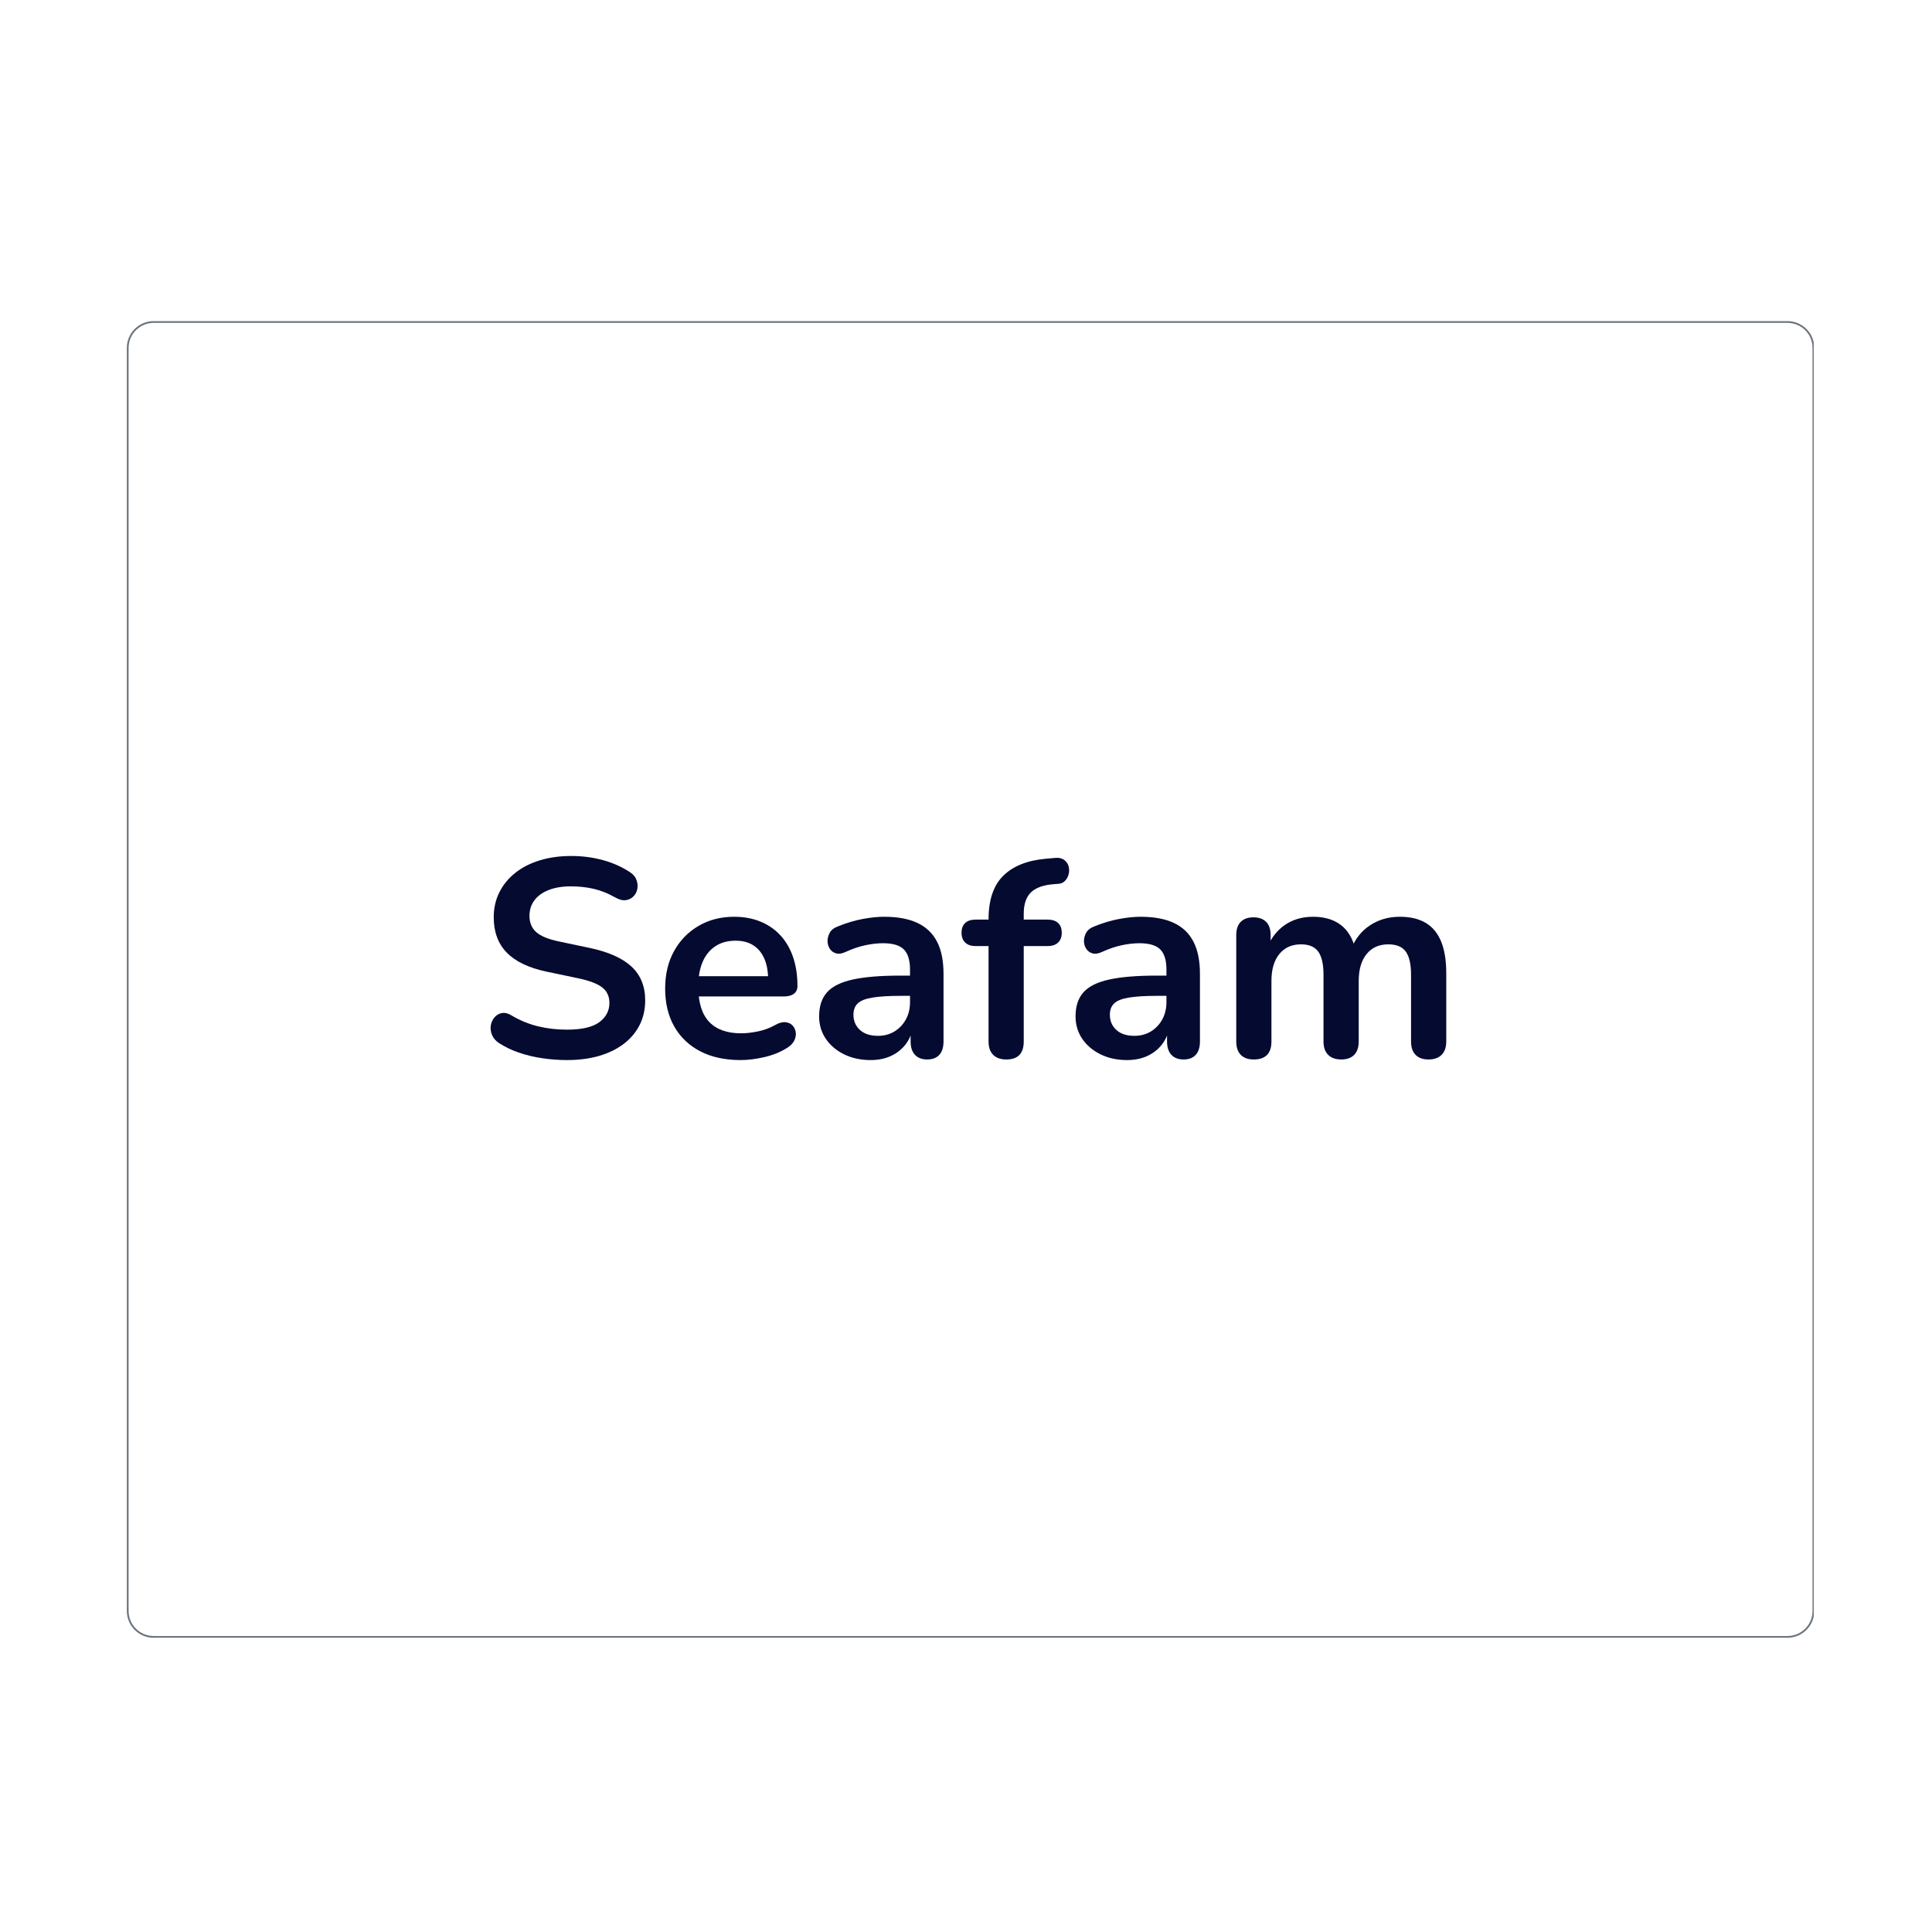 <svg version="1.0" preserveAspectRatio="xMidYMid meet" height="1080" viewBox="0 0 810 810" zoomAndPan="magnify" width="1080" xmlns:xlink="http://www.w3.org/1999/xlink" xmlns="http://www.w3.org/2000/svg"><defs><g></g><clipPath id="2ba2f73c7b"><path clip-rule="nonzero" d="M 53.168 134.625 L 761 134.625 L 761 686.652 L 53.168 686.652 Z M 53.168 134.625"></path></clipPath><clipPath id="08cf138979"><path clip-rule="nonzero" d="M 64.418 134.625 L 749.422 134.625 C 752.406 134.625 755.266 135.809 757.375 137.918 C 759.484 140.027 760.672 142.891 760.672 145.875 L 760.672 675.402 C 760.672 678.387 759.484 681.246 757.375 683.355 C 755.266 685.465 752.406 686.652 749.422 686.652 L 64.418 686.652 C 61.434 686.652 58.574 685.465 56.465 683.355 C 54.355 681.246 53.168 678.387 53.168 675.402 L 53.168 145.875 C 53.168 142.891 54.355 140.027 56.465 137.918 C 58.574 135.809 61.434 134.625 64.418 134.625 Z M 64.418 134.625"></path></clipPath><clipPath id="3065399b75"><path clip-rule="nonzero" d="M 53.168 134.625 L 760.418 134.625 L 760.418 686.625 L 53.168 686.625 Z M 53.168 134.625"></path></clipPath><clipPath id="91569ca942"><path clip-rule="nonzero" d="M 64.418 134.625 L 749.414 134.625 C 752.398 134.625 755.258 135.809 757.371 137.918 C 759.48 140.027 760.664 142.891 760.664 145.875 L 760.664 675.398 C 760.664 678.379 759.48 681.242 757.371 683.352 C 755.258 685.461 752.398 686.648 749.414 686.648 L 64.418 686.648 C 61.434 686.648 58.574 685.461 56.465 683.352 C 54.355 681.242 53.168 678.379 53.168 675.398 L 53.168 145.875 C 53.168 142.891 54.355 140.027 56.465 137.918 C 58.574 135.809 61.434 134.625 64.418 134.625 Z M 64.418 134.625"></path></clipPath></defs><rect fill-opacity="1" height="972" y="-81" fill="#ffffff" width="972" x="-81"></rect><rect fill-opacity="1" height="972" y="-81" fill="#ffffff" width="972" x="-81"></rect><g clip-path="url(#2ba2f73c7b)"><g clip-path="url(#08cf138979)"><path fill-rule="nonzero" fill-opacity="1" d="M 53.168 134.625 L 760.453 134.625 L 760.453 686.652 L 53.168 686.652 Z M 53.168 134.625" fill="#ffffff"></path></g></g><g clip-path="url(#3065399b75)"><g clip-path="url(#91569ca942)"><path stroke-miterlimit="4" stroke-opacity="1" stroke-width="2" stroke="#6c757d" d="M 15 0.002 L 928.328 0.002 C 932.307 0.002 936.119 1.58 938.937 4.393 C 941.75 7.205 943.328 11.023 943.328 15.002 L 943.328 721.034 C 943.328 725.008 941.75 728.825 938.937 731.638 C 936.119 734.45 932.307 736.034 928.328 736.034 L 15 736.034 C 11.02 736.034 7.208 734.45 4.395 731.638 C 1.583 728.825 -0 725.008 -0 721.034 L -0 15.002 C -0 11.023 1.583 7.205 4.395 4.393 C 7.208 1.58 11.02 0.002 15 0.002 Z M 15 0.002" stroke-linejoin="miter" fill="none" transform="matrix(0.75, 0, 0, 0.75, 53.168, 134.623)" stroke-linecap="butt"></path></g></g><path stroke-miterlimit="4" stroke-opacity="1" stroke-width="11.802" stroke="#ffffff" d="M 233.11 162.573 C 228.475 162.573 223.855 162.229 219.246 161.536 C 214.636 160.87 210.282 159.833 206.183 158.427 C 202.11 156.99 198.449 155.224 195.199 153.125 C 193.303 151.87 191.98 150.359 191.24 148.594 C 190.522 146.797 190.293 145.047 190.548 143.328 C 190.803 141.589 191.485 140.063 192.584 138.755 C 193.683 137.427 195.069 136.604 196.735 136.297 C 198.423 135.99 200.267 136.464 202.267 137.719 C 206.876 140.432 211.756 142.432 216.902 143.714 C 222.048 144.969 227.454 145.594 233.11 145.594 C 241.386 145.594 247.402 144.214 251.168 141.448 C 254.959 138.656 256.855 135.042 256.855 130.615 C 256.855 126.953 255.511 124.068 252.819 121.969 C 250.157 119.87 245.574 118.141 239.069 116.781 L 221.782 113.172 C 211.819 111.073 204.392 107.536 199.501 102.568 C 194.631 97.578 192.199 90.979 192.199 82.786 C 192.199 77.661 193.251 73.005 195.35 68.802 C 197.449 64.604 200.407 60.979 204.225 57.932 C 208.063 54.885 212.626 52.552 217.902 50.937 C 223.204 49.302 229.053 48.479 235.454 48.479 C 241.756 48.479 247.735 49.276 253.397 50.865 C 259.058 52.427 264.142 54.729 268.647 57.776 C 270.339 58.932 271.464 60.349 272.027 62.042 C 272.615 63.708 272.746 65.359 272.412 66.995 C 272.105 68.609 271.376 69.995 270.22 71.146 C 269.069 72.297 267.621 72.99 265.881 73.219 C 264.168 73.427 262.204 72.885 260.006 71.609 C 256.136 69.406 252.204 67.844 248.209 66.922 C 244.214 65.974 239.912 65.5 235.303 65.5 C 230.485 65.5 226.339 66.177 222.855 67.536 C 219.397 68.891 216.746 70.812 214.902 73.297 C 213.084 75.755 212.178 78.661 212.178 82.016 C 212.178 85.781 213.433 88.792 215.944 91.047 C 218.475 93.297 222.777 95.068 228.85 96.349 L 246.022 99.958 C 256.392 102.161 264.115 105.62 269.183 110.328 C 274.282 115.042 276.829 121.344 276.829 129.229 C 276.829 134.25 275.803 138.807 273.756 142.906 C 271.735 147.005 268.803 150.526 264.959 153.469 C 261.142 156.391 256.558 158.646 251.204 160.229 C 245.855 161.792 239.824 162.573 233.11 162.573 Z M 330.168 162.573 C 321.459 162.573 313.959 160.948 307.657 157.698 C 301.381 154.443 296.543 149.833 293.136 143.865 C 289.73 137.875 288.027 130.792 288.027 122.625 C 288.027 114.63 289.678 107.651 292.98 101.688 C 296.287 95.693 300.845 90.995 306.657 87.589 C 312.47 84.182 319.105 82.479 326.558 82.479 C 332.011 82.479 336.918 83.375 341.272 85.167 C 345.626 86.932 349.35 89.51 352.449 92.891 C 355.548 96.245 357.907 100.302 359.517 105.068 C 361.157 109.828 361.975 115.208 361.975 121.203 C 361.975 123.073 361.313 124.505 359.98 125.505 C 358.673 126.505 356.819 127 354.407 127 L 303.892 127 L 303.892 115.672 L 348.11 115.672 L 345.61 118.052 C 345.61 113.214 344.897 109.167 343.459 105.911 C 342.053 102.661 340.001 100.177 337.313 98.458 C 334.652 96.719 331.334 95.849 327.365 95.849 C 322.959 95.849 319.209 96.87 316.11 98.922 C 313.011 100.969 310.642 103.865 309.001 107.604 C 307.386 111.318 306.579 115.745 306.579 120.896 L 306.579 121.969 C 306.579 130.573 308.589 137.005 312.61 141.255 C 316.657 145.505 322.626 147.63 330.517 147.63 C 333.23 147.63 336.287 147.297 339.694 146.63 C 343.1 145.943 346.329 144.75 349.376 143.063 C 351.579 141.807 353.511 141.255 355.178 141.406 C 356.865 141.563 358.214 142.161 359.209 143.214 C 360.209 144.266 360.813 145.557 361.017 147.094 C 361.22 148.604 360.928 150.156 360.131 151.74 C 359.365 153.302 358.032 154.661 356.136 155.813 C 352.475 158.12 348.251 159.823 343.459 160.922 C 338.699 162.026 334.267 162.573 330.168 162.573 Z M 402.886 162.573 C 397.329 162.573 392.376 161.5 388.022 159.349 C 383.668 157.198 380.246 154.292 377.761 150.63 C 375.303 146.938 374.074 142.792 374.074 138.182 C 374.074 132.521 375.548 128.042 378.496 124.734 C 381.438 121.432 386.214 119.052 392.824 117.589 C 399.428 116.104 408.293 115.365 419.407 115.365 L 427.282 115.365 L 427.282 126.693 L 419.558 126.693 C 413.053 126.693 407.855 127.016 403.964 127.656 C 400.095 128.271 397.345 129.344 395.704 130.88 C 394.089 132.396 393.282 134.521 393.282 137.26 C 393.282 140.719 394.485 143.547 396.897 145.75 C 399.303 147.953 402.657 149.052 406.959 149.052 C 410.418 149.052 413.475 148.245 416.142 146.63 C 418.829 144.995 420.954 142.766 422.517 139.948 C 424.105 137.104 424.897 133.839 424.897 130.151 L 424.897 112.057 C 424.897 106.807 423.746 103.031 421.444 100.724 C 419.136 98.422 415.256 97.271 409.803 97.271 C 406.756 97.271 403.475 97.641 399.97 98.38 C 396.459 99.099 392.756 100.354 388.865 102.146 C 386.865 103.094 385.115 103.365 383.605 102.953 C 382.089 102.521 380.912 101.646 380.069 100.344 C 379.225 99.036 378.803 97.604 378.803 96.042 C 378.803 94.453 379.225 92.901 380.069 91.391 C 380.912 89.854 382.324 88.714 384.293 87.974 C 389.136 86 393.782 84.594 398.24 83.745 C 402.694 82.901 406.756 82.479 410.418 82.479 C 417.97 82.479 424.183 83.63 429.048 85.937 C 433.938 88.24 437.589 91.734 439.996 96.422 C 442.428 101.083 443.647 107.089 443.647 114.443 L 443.647 152.203 C 443.647 155.453 442.85 157.953 441.267 159.693 C 439.704 161.411 437.449 162.266 434.501 162.266 C 431.558 162.266 429.267 161.411 427.626 159.693 C 426.011 157.953 425.204 155.453 425.204 152.203 L 425.204 144.635 L 426.475 144.635 C 425.73 148.297 424.282 151.474 422.131 154.161 C 419.98 156.823 417.282 158.901 414.027 160.385 C 410.803 161.844 407.089 162.573 402.886 162.573 Z M 478.699 162.266 C 475.574 162.266 473.142 161.411 471.397 159.693 C 469.657 157.953 468.787 155.453 468.787 152.203 L 468.787 98.844 L 461.563 98.844 C 459.053 98.844 457.11 98.193 455.725 96.885 C 454.365 95.578 453.688 93.771 453.688 91.469 C 453.688 89.036 454.365 87.193 455.725 85.937 C 457.11 84.682 459.053 84.052 461.563 84.052 L 474.47 84.052 L 468.787 89.24 L 468.787 83.901 C 468.787 73.094 471.511 64.984 476.97 59.583 C 482.423 54.177 490.298 51.005 500.595 50.057 L 505.933 49.594 C 508.032 49.391 509.709 49.734 510.964 50.63 C 512.22 51.505 513.053 52.656 513.464 54.089 C 513.897 55.5 513.949 56.943 513.615 58.432 C 513.308 59.891 512.657 61.172 511.657 62.271 C 510.683 63.375 509.402 63.974 507.819 64.078 L 505.626 64.229 C 499.636 64.641 495.267 66.167 492.527 68.802 C 489.813 71.417 488.454 75.396 488.454 80.75 L 488.454 86.589 L 485.959 84.052 L 501.86 84.052 C 504.371 84.052 506.303 84.682 507.662 85.937 C 509.022 87.193 509.699 89.036 509.699 91.469 C 509.699 93.771 509.022 95.578 507.662 96.885 C 506.303 98.193 504.371 98.844 501.86 98.844 L 488.454 98.844 L 488.454 152.203 C 488.454 158.911 485.204 162.266 478.699 162.266 Z M 546.225 162.573 C 540.668 162.573 535.714 161.5 531.36 159.349 C 527.006 157.198 523.589 154.292 521.105 150.63 C 518.647 146.938 517.418 142.792 517.418 138.182 C 517.418 132.521 518.886 128.042 521.834 124.734 C 524.777 121.432 529.553 119.052 536.162 117.589 C 542.772 116.104 551.631 115.365 562.746 115.365 L 570.621 115.365 L 570.621 126.693 L 562.902 126.693 C 556.397 126.693 551.194 127.016 547.303 127.656 C 543.438 128.271 540.683 129.344 539.043 130.88 C 537.428 132.396 536.626 134.521 536.626 137.26 C 536.626 140.719 537.829 143.547 540.235 145.75 C 542.642 147.953 545.996 149.052 550.298 149.052 C 553.756 149.052 556.819 148.245 559.48 146.63 C 562.168 144.995 564.298 142.766 565.86 139.948 C 567.444 137.104 568.24 133.839 568.24 130.151 L 568.24 112.057 C 568.24 106.807 567.089 103.031 564.782 100.724 C 562.475 98.422 558.595 97.271 553.142 97.271 C 550.095 97.271 546.819 97.641 543.308 98.38 C 539.798 99.099 536.1 100.354 532.204 102.146 C 530.209 103.094 528.454 103.365 526.944 102.953 C 525.433 102.521 524.256 101.646 523.407 100.344 C 522.563 99.036 522.142 97.604 522.142 96.042 C 522.142 94.453 522.563 92.901 523.407 91.391 C 524.256 89.854 525.662 88.714 527.636 87.974 C 532.475 86 537.121 84.594 541.579 83.745 C 546.037 82.901 550.095 82.479 553.756 82.479 C 561.313 82.479 567.522 83.63 572.386 85.937 C 577.282 88.24 580.928 91.734 583.334 96.422 C 585.772 101.083 586.985 107.089 586.985 114.443 L 586.985 152.203 C 586.985 155.453 586.194 157.953 584.605 159.693 C 583.043 161.411 580.787 162.266 577.845 162.266 C 574.897 162.266 572.605 161.411 570.964 159.693 C 569.355 157.953 568.548 155.453 568.548 152.203 L 568.548 144.635 L 569.813 144.635 C 569.074 148.297 567.626 151.474 565.475 154.161 C 563.324 156.823 560.621 158.901 557.365 160.385 C 554.142 161.844 550.428 162.573 546.225 162.573 Z M 617.006 162.266 C 613.881 162.266 611.475 161.411 609.782 159.693 C 608.095 157.953 607.246 155.453 607.246 152.203 L 607.246 92.698 C 607.246 89.443 608.095 86.984 609.782 85.323 C 611.475 83.63 613.829 82.786 616.85 82.786 C 619.897 82.786 622.256 83.63 623.918 85.323 C 625.61 86.984 626.454 89.443 626.454 92.698 L 626.454 104.182 L 624.725 99.458 C 626.829 94.234 630.079 90.099 634.485 87.052 C 638.892 84 644.142 82.479 650.235 82.479 C 656.407 82.479 661.49 83.953 665.485 86.896 C 669.48 89.818 672.261 94.323 673.824 100.417 L 671.631 100.417 C 673.73 94.859 677.188 90.484 682.006 87.281 C 686.819 84.078 692.376 82.479 698.678 82.479 C 704.569 82.479 709.418 83.63 713.235 85.937 C 717.079 88.24 719.933 91.734 721.803 96.422 C 723.699 101.083 724.647 106.974 724.647 114.094 L 724.647 152.203 C 724.647 155.453 723.777 157.953 722.032 159.693 C 720.319 161.411 717.886 162.266 714.735 162.266 C 711.584 162.266 709.162 161.411 707.475 159.693 C 705.808 157.953 704.975 155.453 704.975 152.203 L 704.975 114.901 C 704.975 109.01 704.001 104.708 702.058 101.995 C 700.11 99.281 696.834 97.922 692.225 97.922 C 687.1 97.922 683.069 99.729 680.121 103.339 C 677.178 106.948 675.704 111.958 675.704 118.359 L 675.704 152.203 C 675.704 155.453 674.86 157.953 673.168 159.693 C 671.506 161.411 669.095 162.266 665.949 162.266 C 662.798 162.266 660.35 161.411 658.61 159.693 C 656.892 157.953 656.037 155.453 656.037 152.203 L 656.037 114.901 C 656.037 109.01 655.063 104.708 653.115 101.995 C 651.194 99.281 647.98 97.922 643.475 97.922 C 638.324 97.922 634.277 99.729 631.334 103.339 C 628.392 106.948 626.918 111.958 626.918 118.359 L 626.918 152.203 C 626.918 158.911 623.61 162.266 617.006 162.266 Z M 617.006 162.266" stroke-linejoin="miter" fill="none" transform="matrix(0.75, 0, 0, 0.75, 62.859, 322.5)" stroke-linecap="butt"></path><g fill-opacity="1" fill="#050a30"><g transform="translate(199.921, 443.25)"><g><path d="M 37.766 1.188 C 34.305 1.188 30.844 0.926 27.375 0.406 C 23.914 -0.102 20.648 -0.891 17.578 -1.953 C 14.516 -3.016 11.766 -4.332 9.328 -5.906 C 7.91 -6.844 6.926 -7.977 6.375 -9.312 C 5.82 -10.656 5.645 -11.973 5.844 -13.266 C 6.039 -14.566 6.551 -15.707 7.375 -16.688 C 8.195 -17.676 9.238 -18.285 10.5 -18.516 C 11.758 -18.754 13.141 -18.406 14.641 -17.469 C 18.098 -15.414 21.754 -13.914 25.609 -12.969 C 29.461 -12.031 33.516 -11.562 37.766 -11.562 C 43.984 -11.562 48.504 -12.602 51.328 -14.688 C 54.16 -16.781 55.578 -19.477 55.578 -22.781 C 55.578 -25.531 54.57 -27.691 52.562 -29.266 C 50.562 -30.836 47.125 -32.133 42.25 -33.156 L 29.266 -35.875 C 21.797 -37.445 16.227 -40.102 12.562 -43.844 C 8.906 -47.582 7.078 -52.52 7.078 -58.656 C 7.078 -62.508 7.863 -66.008 9.438 -69.156 C 11.008 -72.301 13.234 -75.016 16.109 -77.297 C 18.984 -79.578 22.406 -81.328 26.375 -82.547 C 30.352 -83.766 34.738 -84.375 39.531 -84.375 C 44.25 -84.375 48.734 -83.785 52.984 -82.609 C 57.234 -81.43 61.051 -79.703 64.438 -77.422 C 65.695 -76.555 66.539 -75.492 66.969 -74.234 C 67.406 -72.973 67.504 -71.734 67.266 -70.516 C 67.035 -69.297 66.484 -68.254 65.609 -67.391 C 64.742 -66.523 63.66 -66.008 62.359 -65.844 C 61.066 -65.688 59.598 -66.082 57.953 -67.031 C 55.035 -68.688 52.082 -69.867 49.094 -70.578 C 46.102 -71.285 42.879 -71.641 39.422 -71.641 C 35.797 -71.641 32.688 -71.125 30.094 -70.094 C 27.5 -69.07 25.508 -67.633 24.125 -65.781 C 22.75 -63.938 22.062 -61.758 22.062 -59.25 C 22.062 -56.414 23.004 -54.148 24.891 -52.453 C 26.785 -50.766 30.016 -49.445 34.578 -48.5 L 47.438 -45.797 C 55.227 -44.141 61.031 -41.539 64.844 -38 C 68.664 -34.457 70.578 -29.738 70.578 -23.844 C 70.578 -20.062 69.805 -16.633 68.266 -13.562 C 66.734 -10.5 64.531 -7.863 61.656 -5.656 C 58.789 -3.457 55.348 -1.766 51.328 -0.578 C 47.316 0.598 42.797 1.188 37.766 1.188 Z M 37.766 1.188"></path></g></g></g><g fill-opacity="1" fill="#050a30"><g transform="translate(274.384, 443.25)"><g><path d="M 36.109 1.188 C 29.578 1.188 23.953 -0.031 19.234 -2.469 C 14.516 -4.914 10.875 -8.379 8.312 -12.859 C 5.758 -17.348 4.484 -22.66 4.484 -28.797 C 4.484 -34.773 5.723 -40.004 8.203 -44.484 C 10.68 -48.973 14.102 -52.492 18.469 -55.047 C 22.832 -57.609 27.805 -58.891 33.391 -58.891 C 37.484 -58.891 41.16 -58.219 44.422 -56.875 C 47.691 -55.539 50.488 -53.613 52.812 -51.094 C 55.133 -48.582 56.906 -45.535 58.125 -41.953 C 59.344 -38.367 59.953 -34.336 59.953 -29.859 C 59.953 -28.441 59.457 -27.359 58.469 -26.609 C 57.488 -25.859 56.094 -25.484 54.281 -25.484 L 16.406 -25.484 L 16.406 -33.984 L 49.562 -33.984 L 47.672 -32.219 C 47.672 -35.832 47.141 -38.859 46.078 -41.297 C 45.016 -43.742 43.477 -45.613 41.469 -46.906 C 39.469 -48.207 36.973 -48.859 33.984 -48.859 C 30.68 -48.859 27.867 -48.086 25.547 -46.547 C 23.223 -45.016 21.453 -42.852 20.234 -40.062 C 19.016 -37.27 18.406 -33.945 18.406 -30.094 L 18.406 -29.266 C 18.406 -22.816 19.922 -18 22.953 -14.812 C 25.984 -11.625 30.445 -10.031 36.344 -10.031 C 38.395 -10.031 40.695 -10.285 43.25 -10.797 C 45.812 -11.305 48.234 -12.191 50.516 -13.453 C 52.16 -14.398 53.613 -14.812 54.875 -14.688 C 56.133 -14.57 57.133 -14.117 57.875 -13.328 C 58.625 -12.547 59.078 -11.582 59.234 -10.438 C 59.398 -9.301 59.188 -8.141 58.594 -6.953 C 58 -5.773 56.992 -4.754 55.578 -3.891 C 52.828 -2.16 49.66 -0.879 46.078 -0.047 C 42.504 0.773 39.18 1.188 36.109 1.188 Z M 36.109 1.188"></path></g></g></g><g fill-opacity="1" fill="#050a30"><g transform="translate(338.344, 443.25)"><g><path d="M 26.672 1.188 C 22.504 1.188 18.785 0.379 15.516 -1.234 C 12.254 -2.848 9.695 -5.031 7.844 -7.781 C 6 -10.539 5.078 -13.648 5.078 -17.109 C 5.078 -21.359 6.176 -24.723 8.375 -27.203 C 10.582 -29.68 14.16 -31.469 19.109 -32.562 C 24.066 -33.664 30.719 -34.219 39.062 -34.219 L 44.969 -34.219 L 44.969 -25.734 L 39.188 -25.734 C 34.301 -25.734 30.398 -25.492 27.484 -25.016 C 24.578 -24.547 22.516 -23.738 21.297 -22.594 C 20.078 -21.457 19.469 -19.867 19.469 -17.828 C 19.469 -15.223 20.375 -13.094 22.188 -11.438 C 24 -9.789 26.516 -8.969 29.734 -8.969 C 32.336 -8.969 34.641 -9.578 36.641 -10.797 C 38.648 -12.016 40.242 -13.688 41.422 -15.812 C 42.598 -17.938 43.188 -20.375 43.188 -23.125 L 43.188 -36.703 C 43.188 -40.641 42.32 -43.473 40.594 -45.203 C 38.863 -46.93 35.953 -47.797 31.859 -47.797 C 29.578 -47.797 27.117 -47.52 24.484 -46.969 C 21.848 -46.414 19.078 -45.473 16.172 -44.141 C 14.672 -43.43 13.348 -43.234 12.203 -43.547 C 11.066 -43.859 10.18 -44.504 9.547 -45.484 C 8.922 -46.473 8.609 -47.555 8.609 -48.734 C 8.609 -49.922 8.922 -51.082 9.547 -52.219 C 10.18 -53.363 11.25 -54.211 12.75 -54.766 C 16.363 -56.254 19.844 -57.312 23.188 -57.938 C 26.531 -58.57 29.582 -58.891 32.344 -58.891 C 38 -58.891 42.656 -58.023 46.312 -56.297 C 49.977 -54.566 52.711 -51.945 54.516 -48.438 C 56.328 -44.938 57.234 -40.438 57.234 -34.938 L 57.234 -6.609 C 57.234 -4.172 56.645 -2.301 55.469 -1 C 54.289 0.289 52.598 0.938 50.391 0.938 C 48.191 0.938 46.484 0.289 45.266 -1 C 44.047 -2.301 43.438 -4.172 43.438 -6.609 L 43.438 -12.281 L 44.375 -12.281 C 43.82 -9.52 42.738 -7.133 41.125 -5.125 C 39.508 -3.125 37.484 -1.57 35.047 -0.469 C 32.609 0.633 29.816 1.188 26.672 1.188 Z M 26.672 1.188"></path></g></g></g><g fill-opacity="1" fill="#050a30"><g transform="translate(402.895, 443.25)"><g><path d="M 19 0.938 C 16.633 0.938 14.801 0.289 13.5 -1 C 12.207 -2.301 11.562 -4.172 11.562 -6.609 L 11.562 -46.609 L 6.141 -46.609 C 4.242 -46.609 2.785 -47.098 1.766 -48.078 C 0.742 -49.066 0.234 -50.426 0.234 -52.156 C 0.234 -53.969 0.742 -55.344 1.766 -56.281 C 2.785 -57.227 4.242 -57.703 6.141 -57.703 L 15.812 -57.703 L 11.562 -53.812 L 11.562 -57.828 C 11.562 -65.93 13.609 -72.008 17.703 -76.062 C 21.797 -80.113 27.695 -82.492 35.406 -83.203 L 39.422 -83.562 C 40.992 -83.719 42.25 -83.457 43.188 -82.781 C 44.133 -82.113 44.766 -81.25 45.078 -80.188 C 45.391 -79.125 45.426 -78.039 45.188 -76.938 C 44.957 -75.844 44.469 -74.879 43.719 -74.047 C 42.977 -73.223 42.016 -72.773 40.828 -72.703 L 39.188 -72.578 C 34.695 -72.266 31.426 -71.125 29.375 -69.156 C 27.332 -67.188 26.312 -64.195 26.312 -60.188 L 26.312 -55.828 L 24.422 -57.703 L 36.344 -57.703 C 38.238 -57.703 39.695 -57.227 40.719 -56.281 C 41.738 -55.344 42.25 -53.969 42.25 -52.156 C 42.25 -50.426 41.738 -49.066 40.719 -48.078 C 39.695 -47.098 38.238 -46.609 36.344 -46.609 L 26.312 -46.609 L 26.312 -6.609 C 26.312 -1.578 23.875 0.938 19 0.938 Z M 19 0.938"></path></g></g></g><g fill-opacity="1" fill="#050a30"><g transform="translate(445.85, 443.25)"><g><path d="M 26.672 1.188 C 22.504 1.188 18.785 0.379 15.516 -1.234 C 12.254 -2.848 9.695 -5.031 7.844 -7.781 C 6 -10.539 5.078 -13.648 5.078 -17.109 C 5.078 -21.359 6.176 -24.723 8.375 -27.203 C 10.582 -29.68 14.16 -31.469 19.109 -32.562 C 24.066 -33.664 30.719 -34.219 39.062 -34.219 L 44.969 -34.219 L 44.969 -25.734 L 39.188 -25.734 C 34.301 -25.734 30.398 -25.492 27.484 -25.016 C 24.578 -24.547 22.516 -23.738 21.297 -22.594 C 20.078 -21.457 19.469 -19.867 19.469 -17.828 C 19.469 -15.223 20.375 -13.094 22.188 -11.438 C 24 -9.789 26.516 -8.969 29.734 -8.969 C 32.336 -8.969 34.641 -9.578 36.641 -10.797 C 38.648 -12.016 40.242 -13.688 41.422 -15.812 C 42.598 -17.938 43.188 -20.375 43.188 -23.125 L 43.188 -36.703 C 43.188 -40.641 42.32 -43.473 40.594 -45.203 C 38.863 -46.93 35.953 -47.797 31.859 -47.797 C 29.578 -47.797 27.117 -47.52 24.484 -46.969 C 21.848 -46.414 19.078 -45.473 16.172 -44.141 C 14.672 -43.43 13.348 -43.234 12.203 -43.547 C 11.066 -43.859 10.18 -44.504 9.547 -45.484 C 8.922 -46.473 8.609 -47.555 8.609 -48.734 C 8.609 -49.922 8.922 -51.082 9.547 -52.219 C 10.18 -53.363 11.25 -54.211 12.75 -54.766 C 16.363 -56.254 19.844 -57.312 23.188 -57.938 C 26.531 -58.57 29.582 -58.891 32.344 -58.891 C 38 -58.891 42.656 -58.023 46.312 -56.297 C 49.977 -54.566 52.711 -51.945 54.516 -48.438 C 56.328 -44.938 57.234 -40.438 57.234 -34.938 L 57.234 -6.609 C 57.234 -4.172 56.645 -2.301 55.469 -1 C 54.289 0.289 52.598 0.938 50.391 0.938 C 48.191 0.938 46.484 0.289 45.266 -1 C 44.047 -2.301 43.438 -4.172 43.438 -6.609 L 43.438 -12.281 L 44.375 -12.281 C 43.82 -9.52 42.738 -7.133 41.125 -5.125 C 39.508 -3.125 37.484 -1.57 35.047 -0.469 C 32.609 0.633 29.816 1.188 26.672 1.188 Z M 26.672 1.188"></path></g></g></g><g fill-opacity="1" fill="#050a30"><g transform="translate(510.4, 443.25)"><g><path d="M 15.219 0.938 C 12.863 0.938 11.055 0.289 9.797 -1 C 8.535 -2.301 7.906 -4.172 7.906 -6.609 L 7.906 -51.219 C 7.906 -53.656 8.535 -55.504 9.797 -56.766 C 11.055 -58.023 12.828 -58.656 15.109 -58.656 C 17.391 -58.656 19.16 -58.023 20.422 -56.766 C 21.68 -55.504 22.312 -53.656 22.312 -51.219 L 22.312 -42.609 L 21 -46.141 C 22.57 -50.078 25.008 -53.188 28.312 -55.469 C 31.625 -57.75 35.562 -58.891 40.125 -58.891 C 44.77 -58.891 48.586 -57.785 51.578 -55.578 C 54.566 -53.379 56.648 -50 57.828 -45.438 L 56.172 -45.438 C 57.742 -49.602 60.336 -52.883 63.953 -55.281 C 67.578 -57.688 71.75 -58.891 76.469 -58.891 C 80.875 -58.891 84.516 -58.023 87.391 -56.297 C 90.266 -54.566 92.41 -51.945 93.828 -48.438 C 95.242 -44.938 95.953 -40.516 95.953 -35.172 L 95.953 -6.609 C 95.953 -4.172 95.301 -2.301 94 -1 C 92.695 0.289 90.867 0.938 88.516 0.938 C 86.148 0.938 84.336 0.289 83.078 -1 C 81.816 -2.301 81.188 -4.172 81.188 -6.609 L 81.188 -34.578 C 81.188 -38.984 80.457 -42.207 79 -44.25 C 77.551 -46.301 75.098 -47.328 71.641 -47.328 C 67.785 -47.328 64.754 -45.969 62.547 -43.25 C 60.348 -40.539 59.25 -36.785 59.25 -31.984 L 59.25 -6.609 C 59.25 -4.172 58.617 -2.301 57.359 -1 C 56.098 0.289 54.285 0.938 51.922 0.938 C 49.566 0.938 47.738 0.289 46.438 -1 C 45.133 -2.301 44.484 -4.172 44.484 -6.609 L 44.484 -34.578 C 44.484 -38.984 43.754 -42.207 42.297 -44.25 C 40.848 -46.301 38.43 -47.328 35.047 -47.328 C 31.191 -47.328 28.16 -45.969 25.953 -43.25 C 23.754 -40.539 22.656 -36.785 22.656 -31.984 L 22.656 -6.609 C 22.656 -1.578 20.176 0.938 15.219 0.938 Z M 15.219 0.938"></path></g></g></g></svg>